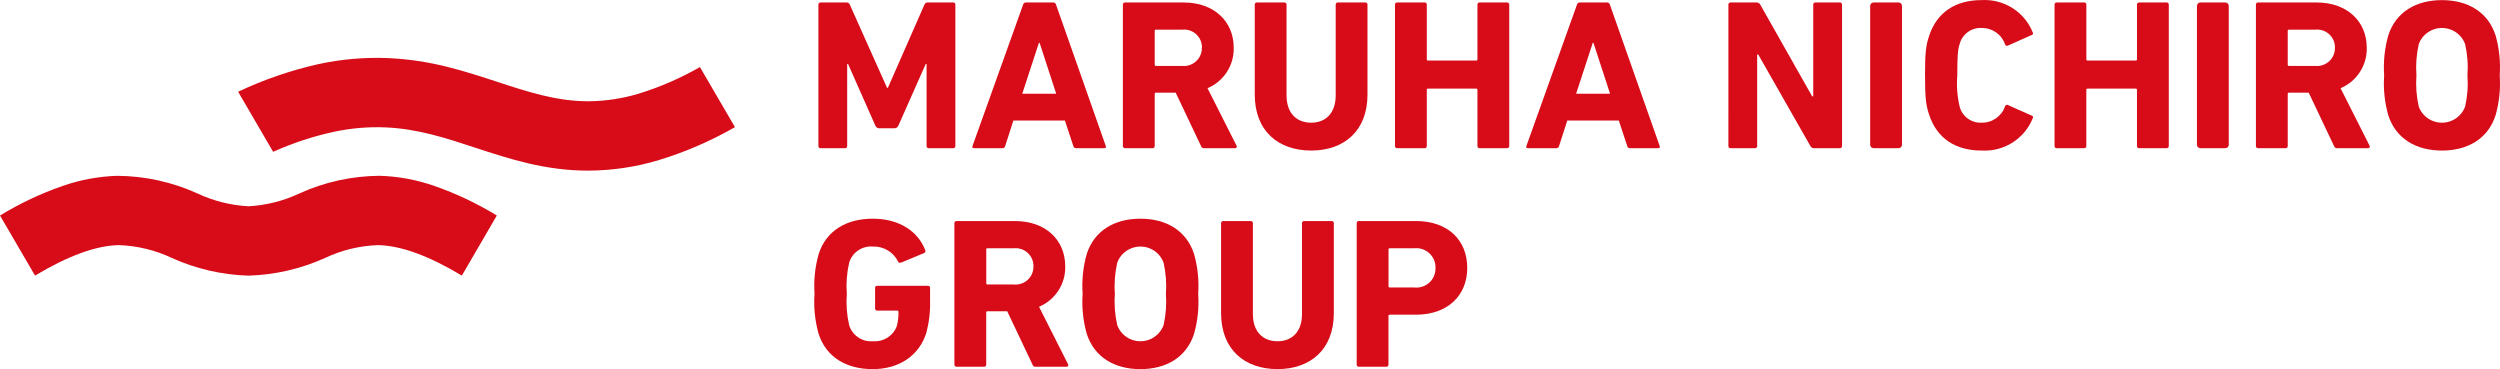 <svg width="149" height="22" viewBox="0 0 149 22" fill="none" xmlns="http://www.w3.org/2000/svg">
<g clip-path="url(#clip0_432_96)">
<path d="M41.715 3.997C40.57 4.655 39.354 5.184 38.09 5.575C37.108 5.874 36.086 6.029 35.059 6.036C33.173 6.036 31.46 5.476 29.654 4.883C28.707 4.573 27.728 4.251 26.675 3.989C25.52 3.695 24.338 3.519 23.147 3.463C21.752 3.404 20.355 3.524 18.99 3.819C17.334 4.19 15.724 4.743 14.192 5.468L16.279 9.048C17.429 8.532 18.631 8.134 19.864 7.863C20.883 7.641 21.926 7.55 22.969 7.592C24.898 7.674 26.569 8.225 28.338 8.807C30.381 9.478 32.5 10.172 35.062 10.169C36.493 10.164 37.916 9.95 39.284 9.536C40.861 9.054 42.377 8.397 43.804 7.577L41.715 3.997Z" fill="#D70C18"/>
<path d="M29.61 12.845C28.432 12.123 27.178 11.53 25.87 11.076C24.823 10.712 23.726 10.509 22.616 10.477C20.966 10.49 19.338 10.849 17.838 11.532C16.887 11.979 15.857 12.238 14.805 12.294C13.755 12.238 12.725 11.979 11.774 11.532C10.275 10.85 8.646 10.491 6.995 10.479C5.886 10.512 4.789 10.714 3.743 11.079C2.434 11.532 1.18 12.125 0 12.845L2.088 16.425C4.084 15.232 5.72 14.639 7.083 14.609C8.181 14.647 9.259 14.908 10.249 15.377C11.682 16.024 13.231 16.382 14.805 16.428C16.382 16.382 17.933 16.025 19.368 15.377C20.357 14.908 21.433 14.647 22.53 14.609C23.897 14.639 25.531 15.232 27.527 16.425L29.61 12.845Z" fill="#D70C18"/>
<path d="M48.777 0.275C48.773 0.209 48.824 0.151 48.891 0.147C48.896 0.147 48.901 0.147 48.906 0.147H50.442C50.532 0.139 50.617 0.191 50.648 0.275L52.867 5.231H52.919L55.097 0.275C55.129 0.191 55.213 0.139 55.303 0.147H56.811C56.878 0.143 56.936 0.194 56.94 0.261C56.94 0.266 56.94 0.27 56.94 0.275V8.704C56.944 8.771 56.892 8.828 56.825 8.832C56.82 8.832 56.816 8.832 56.811 8.832H55.353C55.286 8.836 55.228 8.785 55.224 8.719C55.224 8.714 55.224 8.709 55.224 8.704V3.813H55.173L53.547 7.478C53.513 7.582 53.413 7.649 53.303 7.645H52.412C52.303 7.649 52.203 7.581 52.167 7.478L50.544 3.813H50.492V8.704C50.496 8.771 50.445 8.828 50.378 8.832C50.373 8.832 50.368 8.832 50.364 8.832H48.906C48.839 8.836 48.781 8.785 48.777 8.719C48.776 8.714 48.776 8.709 48.777 8.704L48.777 0.275Z" fill="#D70C18"/>
<path d="M60.978 0.275C60.997 0.199 61.067 0.145 61.146 0.148H62.771C62.851 0.145 62.921 0.199 62.939 0.275L65.906 8.705C65.931 8.781 65.906 8.832 65.815 8.832H64.139C64.058 8.84 63.985 8.784 63.972 8.705L63.468 7.183H60.398L59.908 8.705C59.895 8.784 59.822 8.84 59.741 8.832H58.05C57.96 8.832 57.935 8.782 57.96 8.705L60.978 0.275ZM62.95 5.588L61.959 2.549H61.92L60.927 5.588L62.95 5.588Z" fill="#D70C18"/>
<path d="M71.774 8.832C71.686 8.845 71.603 8.79 71.581 8.705L70.072 5.524H68.898C68.861 5.518 68.826 5.544 68.821 5.581C68.82 5.587 68.82 5.594 68.821 5.601V8.704C68.825 8.77 68.773 8.828 68.706 8.831C68.701 8.832 68.697 8.832 68.692 8.831H67.053C66.986 8.835 66.928 8.785 66.924 8.718C66.924 8.713 66.924 8.709 66.924 8.704V0.275C66.92 0.209 66.972 0.152 67.039 0.148C67.044 0.147 67.049 0.147 67.053 0.148H70.549C72.342 0.148 73.529 1.259 73.529 2.843C73.559 3.889 72.94 4.846 71.968 5.257L73.697 8.679C73.727 8.724 73.716 8.785 73.67 8.816C73.651 8.828 73.629 8.834 73.606 8.832H71.774ZM71.635 2.843C71.649 2.26 71.184 1.776 70.595 1.761C70.545 1.76 70.495 1.762 70.445 1.768H68.898C68.861 1.762 68.826 1.788 68.821 1.825C68.82 1.831 68.82 1.838 68.821 1.845V3.852C68.815 3.888 68.841 3.923 68.878 3.928C68.885 3.929 68.891 3.929 68.898 3.928H70.445C71.034 3.99 71.561 3.569 71.624 2.987C71.629 2.939 71.631 2.891 71.63 2.843" fill="#D70C18"/>
<path d="M74.783 5.64V0.275C74.779 0.209 74.83 0.152 74.897 0.148C74.902 0.147 74.907 0.147 74.912 0.148H76.549C76.616 0.144 76.674 0.195 76.678 0.261C76.678 0.266 76.678 0.271 76.678 0.275V5.69C76.678 6.725 77.259 7.312 78.149 7.312C79.026 7.312 79.607 6.725 79.607 5.69V0.275C79.603 0.209 79.654 0.152 79.721 0.148C79.726 0.147 79.731 0.147 79.736 0.148H81.373C81.441 0.144 81.498 0.195 81.502 0.261C81.503 0.266 81.503 0.271 81.502 0.275V5.64C81.502 7.798 80.109 8.973 78.15 8.973C76.177 8.973 74.784 7.798 74.784 5.64" fill="#D70C18"/>
<path d="M83.141 0.275C83.137 0.209 83.188 0.152 83.255 0.148C83.26 0.147 83.265 0.147 83.27 0.148H84.908C84.975 0.144 85.033 0.195 85.037 0.261C85.037 0.266 85.037 0.271 85.037 0.275V3.532C85.032 3.569 85.058 3.603 85.095 3.609C85.102 3.61 85.108 3.61 85.114 3.609H87.978C88.015 3.614 88.05 3.588 88.055 3.551C88.056 3.545 88.056 3.538 88.055 3.532V0.275C88.051 0.209 88.102 0.152 88.169 0.148C88.174 0.147 88.179 0.147 88.184 0.148H89.822C89.889 0.144 89.947 0.195 89.951 0.261C89.951 0.266 89.951 0.271 89.951 0.275V8.705C89.955 8.771 89.903 8.828 89.836 8.832C89.831 8.833 89.826 8.833 89.822 8.832H88.184C88.117 8.836 88.059 8.786 88.055 8.719C88.055 8.714 88.055 8.709 88.055 8.705V5.359C88.06 5.321 88.034 5.287 87.997 5.282C87.99 5.281 87.984 5.281 87.978 5.282H85.114C85.077 5.277 85.042 5.303 85.037 5.34C85.036 5.346 85.036 5.352 85.037 5.359V8.705C85.041 8.771 84.99 8.828 84.922 8.832C84.918 8.833 84.913 8.833 84.908 8.832H83.27C83.203 8.836 83.145 8.786 83.141 8.719C83.141 8.714 83.141 8.709 83.141 8.705V0.275Z" fill="#D70C18"/>
<path d="M93.988 0.275C94.006 0.199 94.076 0.145 94.156 0.148H95.781C95.861 0.145 95.93 0.199 95.949 0.275L98.918 8.705C98.943 8.781 98.918 8.832 98.827 8.832H97.151C97.07 8.84 96.997 8.784 96.984 8.705L96.48 7.183H93.41L92.92 8.705C92.907 8.784 92.834 8.84 92.752 8.832H91.062C90.972 8.832 90.946 8.782 90.972 8.705L93.988 0.275ZM95.961 5.588L94.968 2.548H94.93L93.936 5.588H95.961Z" fill="#D70C18"/>
<path d="M103.013 0.275C103.009 0.209 103.061 0.152 103.128 0.148C103.133 0.147 103.138 0.147 103.142 0.148H104.69C104.782 0.145 104.867 0.195 104.91 0.275L108.005 5.742H108.069V0.275C108.065 0.209 108.117 0.152 108.184 0.148C108.189 0.147 108.194 0.147 108.198 0.148H109.656C109.723 0.144 109.781 0.195 109.785 0.261C109.785 0.266 109.785 0.271 109.785 0.275V8.705C109.789 8.771 109.738 8.828 109.671 8.832C109.666 8.833 109.661 8.833 109.656 8.832H108.12C108.027 8.838 107.94 8.788 107.9 8.705L104.792 3.251H104.727V8.705C104.731 8.771 104.68 8.828 104.613 8.832C104.608 8.833 104.603 8.833 104.598 8.832H103.141C103.074 8.836 103.016 8.786 103.012 8.719C103.012 8.714 103.012 8.709 103.012 8.705L103.013 0.275Z" fill="#D70C18"/>
<path d="M113.152 0.147H111.668C111.554 0.147 111.462 0.239 111.462 0.351V8.628C111.462 8.741 111.554 8.832 111.668 8.832H113.152C113.266 8.832 113.358 8.741 113.358 8.628V0.351C113.358 0.239 113.266 0.147 113.152 0.147Z" fill="#D70C18"/>
<path d="M114.731 4.49C114.731 3.149 114.783 2.702 114.976 2.139C115.442 0.721 116.563 0.006 118.096 0.006C119.429 -0.075 120.663 0.704 121.152 1.934C121.184 1.979 121.172 2.041 121.127 2.072C121.115 2.08 121.102 2.085 121.088 2.087L119.682 2.713C119.624 2.748 119.548 2.73 119.513 2.672C119.508 2.665 119.504 2.657 119.502 2.649C119.304 2.056 118.741 1.659 118.11 1.667C117.497 1.635 116.946 2.036 116.795 2.625C116.691 2.944 116.655 3.251 116.655 4.49C116.604 5.114 116.651 5.744 116.795 6.354C116.946 6.943 117.497 7.344 118.11 7.312C118.742 7.321 119.306 6.923 119.503 6.328C119.526 6.265 119.596 6.231 119.66 6.253C119.668 6.256 119.676 6.26 119.684 6.265L121.09 6.89C121.144 6.9 121.18 6.951 121.17 7.005C121.168 7.018 121.162 7.032 121.154 7.043C120.664 8.274 119.431 9.052 118.097 8.972C116.561 8.972 115.44 8.257 114.978 6.839C114.784 6.277 114.733 5.83 114.733 4.488" fill="#D70C18"/>
<path d="M122.451 0.275C122.447 0.209 122.498 0.152 122.566 0.148C122.57 0.147 122.575 0.147 122.58 0.148H124.218C124.285 0.144 124.343 0.195 124.347 0.261C124.347 0.266 124.347 0.271 124.347 0.275V3.532C124.342 3.569 124.368 3.603 124.405 3.609C124.411 3.61 124.418 3.61 124.425 3.609H127.288C127.325 3.614 127.36 3.588 127.365 3.551C127.366 3.545 127.366 3.538 127.365 3.532V0.275C127.361 0.209 127.412 0.152 127.48 0.148C127.484 0.147 127.489 0.147 127.494 0.148H129.131C129.198 0.144 129.256 0.195 129.26 0.261C129.26 0.266 129.26 0.271 129.26 0.275V8.705C129.264 8.771 129.212 8.828 129.145 8.832C129.14 8.833 129.135 8.833 129.131 8.832H127.493C127.425 8.836 127.368 8.786 127.364 8.719C127.363 8.714 127.363 8.709 127.364 8.705V5.359C127.369 5.321 127.343 5.287 127.305 5.282C127.299 5.281 127.293 5.281 127.286 5.282H124.423C124.386 5.277 124.351 5.302 124.345 5.339C124.345 5.346 124.344 5.352 124.345 5.359V8.705C124.349 8.771 124.298 8.828 124.231 8.832C124.226 8.833 124.221 8.833 124.216 8.832H122.58C122.513 8.836 122.455 8.786 122.451 8.719C122.451 8.714 122.451 8.709 122.451 8.705L122.451 0.275Z" fill="#D70C18"/>
<path d="M132.628 0.147H131.144C131.03 0.147 130.938 0.239 130.938 0.351V8.628C130.938 8.741 131.03 8.832 131.144 8.832H132.628C132.742 8.832 132.834 8.741 132.834 8.628V0.351C132.834 0.239 132.742 0.147 132.628 0.147Z" fill="#D70C18"/>
<path d="M139.303 8.832C139.215 8.845 139.132 8.79 139.109 8.705L137.6 5.524H136.427C136.389 5.518 136.355 5.544 136.349 5.581C136.348 5.587 136.348 5.594 136.349 5.601V8.704C136.353 8.77 136.302 8.828 136.235 8.831C136.23 8.832 136.225 8.832 136.22 8.831H134.582C134.515 8.835 134.457 8.785 134.453 8.718C134.453 8.713 134.453 8.709 134.453 8.704V0.275C134.449 0.209 134.5 0.152 134.568 0.148C134.572 0.147 134.577 0.147 134.582 0.148H138.078C139.871 0.148 141.058 1.259 141.058 2.843C141.088 3.889 140.469 4.846 139.497 5.257L141.225 8.679C141.256 8.724 141.244 8.785 141.198 8.816C141.18 8.828 141.157 8.834 141.134 8.832H139.303ZM139.163 2.843C139.178 2.26 138.713 1.776 138.124 1.761C138.074 1.76 138.024 1.762 137.974 1.768H136.426C136.389 1.762 136.354 1.788 136.349 1.825C136.348 1.831 136.348 1.838 136.349 1.845V3.852C136.343 3.888 136.369 3.923 136.406 3.928C136.413 3.929 136.419 3.929 136.426 3.928H137.974C138.562 3.992 139.091 3.571 139.155 2.989C139.16 2.941 139.162 2.892 139.161 2.843" fill="#D70C18"/>
<path d="M142.34 6.865C142.122 6.093 142.04 5.289 142.095 4.489C142.04 3.69 142.123 2.886 142.34 2.114C142.792 0.709 144.005 0.007 145.539 0.007C147.074 0.007 148.286 0.71 148.738 2.115C148.956 2.887 149.039 3.69 148.983 4.49C149.039 5.29 148.956 6.093 148.738 6.866C148.287 8.271 147.074 8.973 145.539 8.973C144.004 8.973 142.792 8.271 142.34 6.866M146.92 6.355C147.059 5.744 147.106 5.115 147.059 4.49C147.106 3.865 147.059 3.237 146.92 2.626C146.643 1.871 145.8 1.481 145.038 1.755C144.63 1.902 144.308 2.221 144.159 2.626C144.02 3.237 143.973 3.865 144.02 4.49C143.973 5.115 144.02 5.744 144.159 6.355C144.436 7.11 145.279 7.499 146.041 7.225C146.449 7.078 146.771 6.759 146.92 6.355Z" fill="#D70C18"/>
<path d="M48.547 17.517C48.491 16.717 48.574 15.914 48.792 15.141C49.244 13.737 50.456 13.034 52.017 13.034C53.655 13.034 54.726 13.838 55.136 14.886C55.178 14.946 55.162 15.027 55.101 15.068C55.096 15.071 55.091 15.074 55.085 15.077L53.705 15.652C53.614 15.677 53.55 15.652 53.524 15.588C53.246 15.019 52.653 14.668 52.015 14.694C51.374 14.645 50.786 15.05 50.609 15.662C50.47 16.269 50.423 16.893 50.47 17.514C50.423 18.139 50.47 18.768 50.609 19.379C50.795 19.995 51.394 20.396 52.041 20.337C52.659 20.384 53.233 20.019 53.447 19.443C53.522 19.165 53.556 18.878 53.549 18.59C53.554 18.553 53.528 18.518 53.491 18.513C53.484 18.512 53.478 18.512 53.471 18.513H52.284C52.217 18.517 52.159 18.466 52.155 18.4C52.155 18.395 52.155 18.39 52.155 18.385V17.159C52.151 17.093 52.203 17.036 52.27 17.032C52.275 17.031 52.28 17.031 52.284 17.032H55.303C55.37 17.028 55.428 17.079 55.432 17.145C55.432 17.15 55.432 17.155 55.432 17.159V17.875C55.453 18.533 55.379 19.191 55.212 19.829C54.774 21.221 53.561 22 52.013 22C50.452 22 49.24 21.297 48.788 19.892C48.571 19.12 48.488 18.317 48.544 17.518" fill="#D70C18"/>
<path d="M80.987 21.859C80.92 21.863 80.862 21.812 80.859 21.745C80.858 21.741 80.858 21.736 80.859 21.731V13.302C80.855 13.235 80.906 13.178 80.973 13.174C80.978 13.174 80.983 13.174 80.987 13.174H84.391C86.3 13.174 87.448 14.311 87.448 15.971C87.448 17.606 86.287 18.756 84.391 18.756H82.83C82.793 18.75 82.758 18.776 82.753 18.813C82.752 18.819 82.752 18.826 82.753 18.832V21.731C82.757 21.797 82.706 21.855 82.639 21.859C82.634 21.859 82.629 21.859 82.624 21.859H80.987ZM85.555 15.971C85.579 15.343 85.084 14.814 84.45 14.79C84.392 14.788 84.335 14.79 84.278 14.796H82.834C82.797 14.791 82.762 14.817 82.757 14.854C82.756 14.86 82.756 14.867 82.757 14.873V17.057C82.752 17.094 82.778 17.128 82.815 17.133C82.822 17.134 82.828 17.134 82.834 17.133H84.278C84.903 17.208 85.472 16.766 85.547 16.147C85.554 16.089 85.557 16.03 85.555 15.971Z" fill="#D70C18"/>
<path d="M72.776 18.666V13.302C72.772 13.236 72.823 13.178 72.891 13.175C72.895 13.174 72.9 13.174 72.905 13.175H74.543C74.61 13.171 74.668 13.221 74.672 13.288C74.672 13.293 74.672 13.297 74.672 13.302V18.717C74.672 19.752 75.252 20.339 76.142 20.339C77.019 20.339 77.6 19.752 77.6 18.717V13.302C77.596 13.236 77.647 13.178 77.715 13.175C77.719 13.174 77.724 13.174 77.729 13.175H79.367C79.434 13.171 79.492 13.221 79.496 13.288C79.496 13.293 79.496 13.297 79.496 13.302V18.666C79.496 20.824 78.103 21.999 76.144 21.999C74.171 21.999 72.777 20.824 72.777 18.666" fill="#D70C18"/>
<path d="M61.732 21.859C61.644 21.872 61.561 21.817 61.539 21.732L60.03 18.551H58.856C58.819 18.545 58.784 18.571 58.779 18.607C58.778 18.614 58.778 18.621 58.779 18.627V21.729C58.783 21.795 58.731 21.852 58.664 21.857C58.659 21.857 58.654 21.857 58.65 21.857H57.011C56.944 21.86 56.886 21.81 56.882 21.743C56.882 21.738 56.882 21.733 56.882 21.729V13.302C56.878 13.236 56.93 13.178 56.997 13.175C57.002 13.174 57.007 13.174 57.011 13.175H60.507C62.3 13.175 63.487 14.286 63.487 15.87C63.517 16.916 62.898 17.873 61.926 18.284L63.655 21.706C63.685 21.751 63.674 21.812 63.628 21.843C63.61 21.855 63.587 21.861 63.564 21.859H61.732ZM61.593 15.87C61.606 15.287 61.139 14.804 60.551 14.791C60.502 14.79 60.454 14.792 60.406 14.797H58.858C58.821 14.792 58.786 14.817 58.781 14.854C58.779 14.86 58.779 14.867 58.781 14.874V16.879C58.775 16.916 58.801 16.95 58.838 16.955C58.844 16.956 58.851 16.956 58.858 16.955H60.406C60.994 17.019 61.522 16.599 61.587 16.017C61.592 15.968 61.594 15.919 61.593 15.87Z" fill="#D70C18"/>
<path d="M64.769 19.892C64.551 19.12 64.468 18.317 64.524 17.517C64.468 16.717 64.551 15.913 64.769 15.141C65.22 13.737 66.433 13.034 67.968 13.034C69.502 13.034 70.715 13.736 71.167 15.141C71.385 15.913 71.467 16.717 71.412 17.517C71.467 18.317 71.385 19.12 71.167 19.892C70.716 21.297 69.503 22 67.968 22C66.433 22 65.221 21.297 64.769 19.892ZM69.348 19.381C69.487 18.77 69.534 18.142 69.488 17.517C69.534 16.892 69.487 16.263 69.348 15.652C69.071 14.897 68.229 14.508 67.467 14.782C67.058 14.929 66.736 15.247 66.588 15.652C66.448 16.263 66.4 16.892 66.446 17.517C66.4 18.142 66.448 18.77 66.588 19.381C66.865 20.136 67.707 20.526 68.469 20.252C68.878 20.105 69.2 19.786 69.348 19.381Z" fill="#D70C18"/>
</g>
<defs>
<clipPath id="clip0_432_96">
<rect width="149" height="22" fill="white"/>
</clipPath>
</defs>
</svg>
